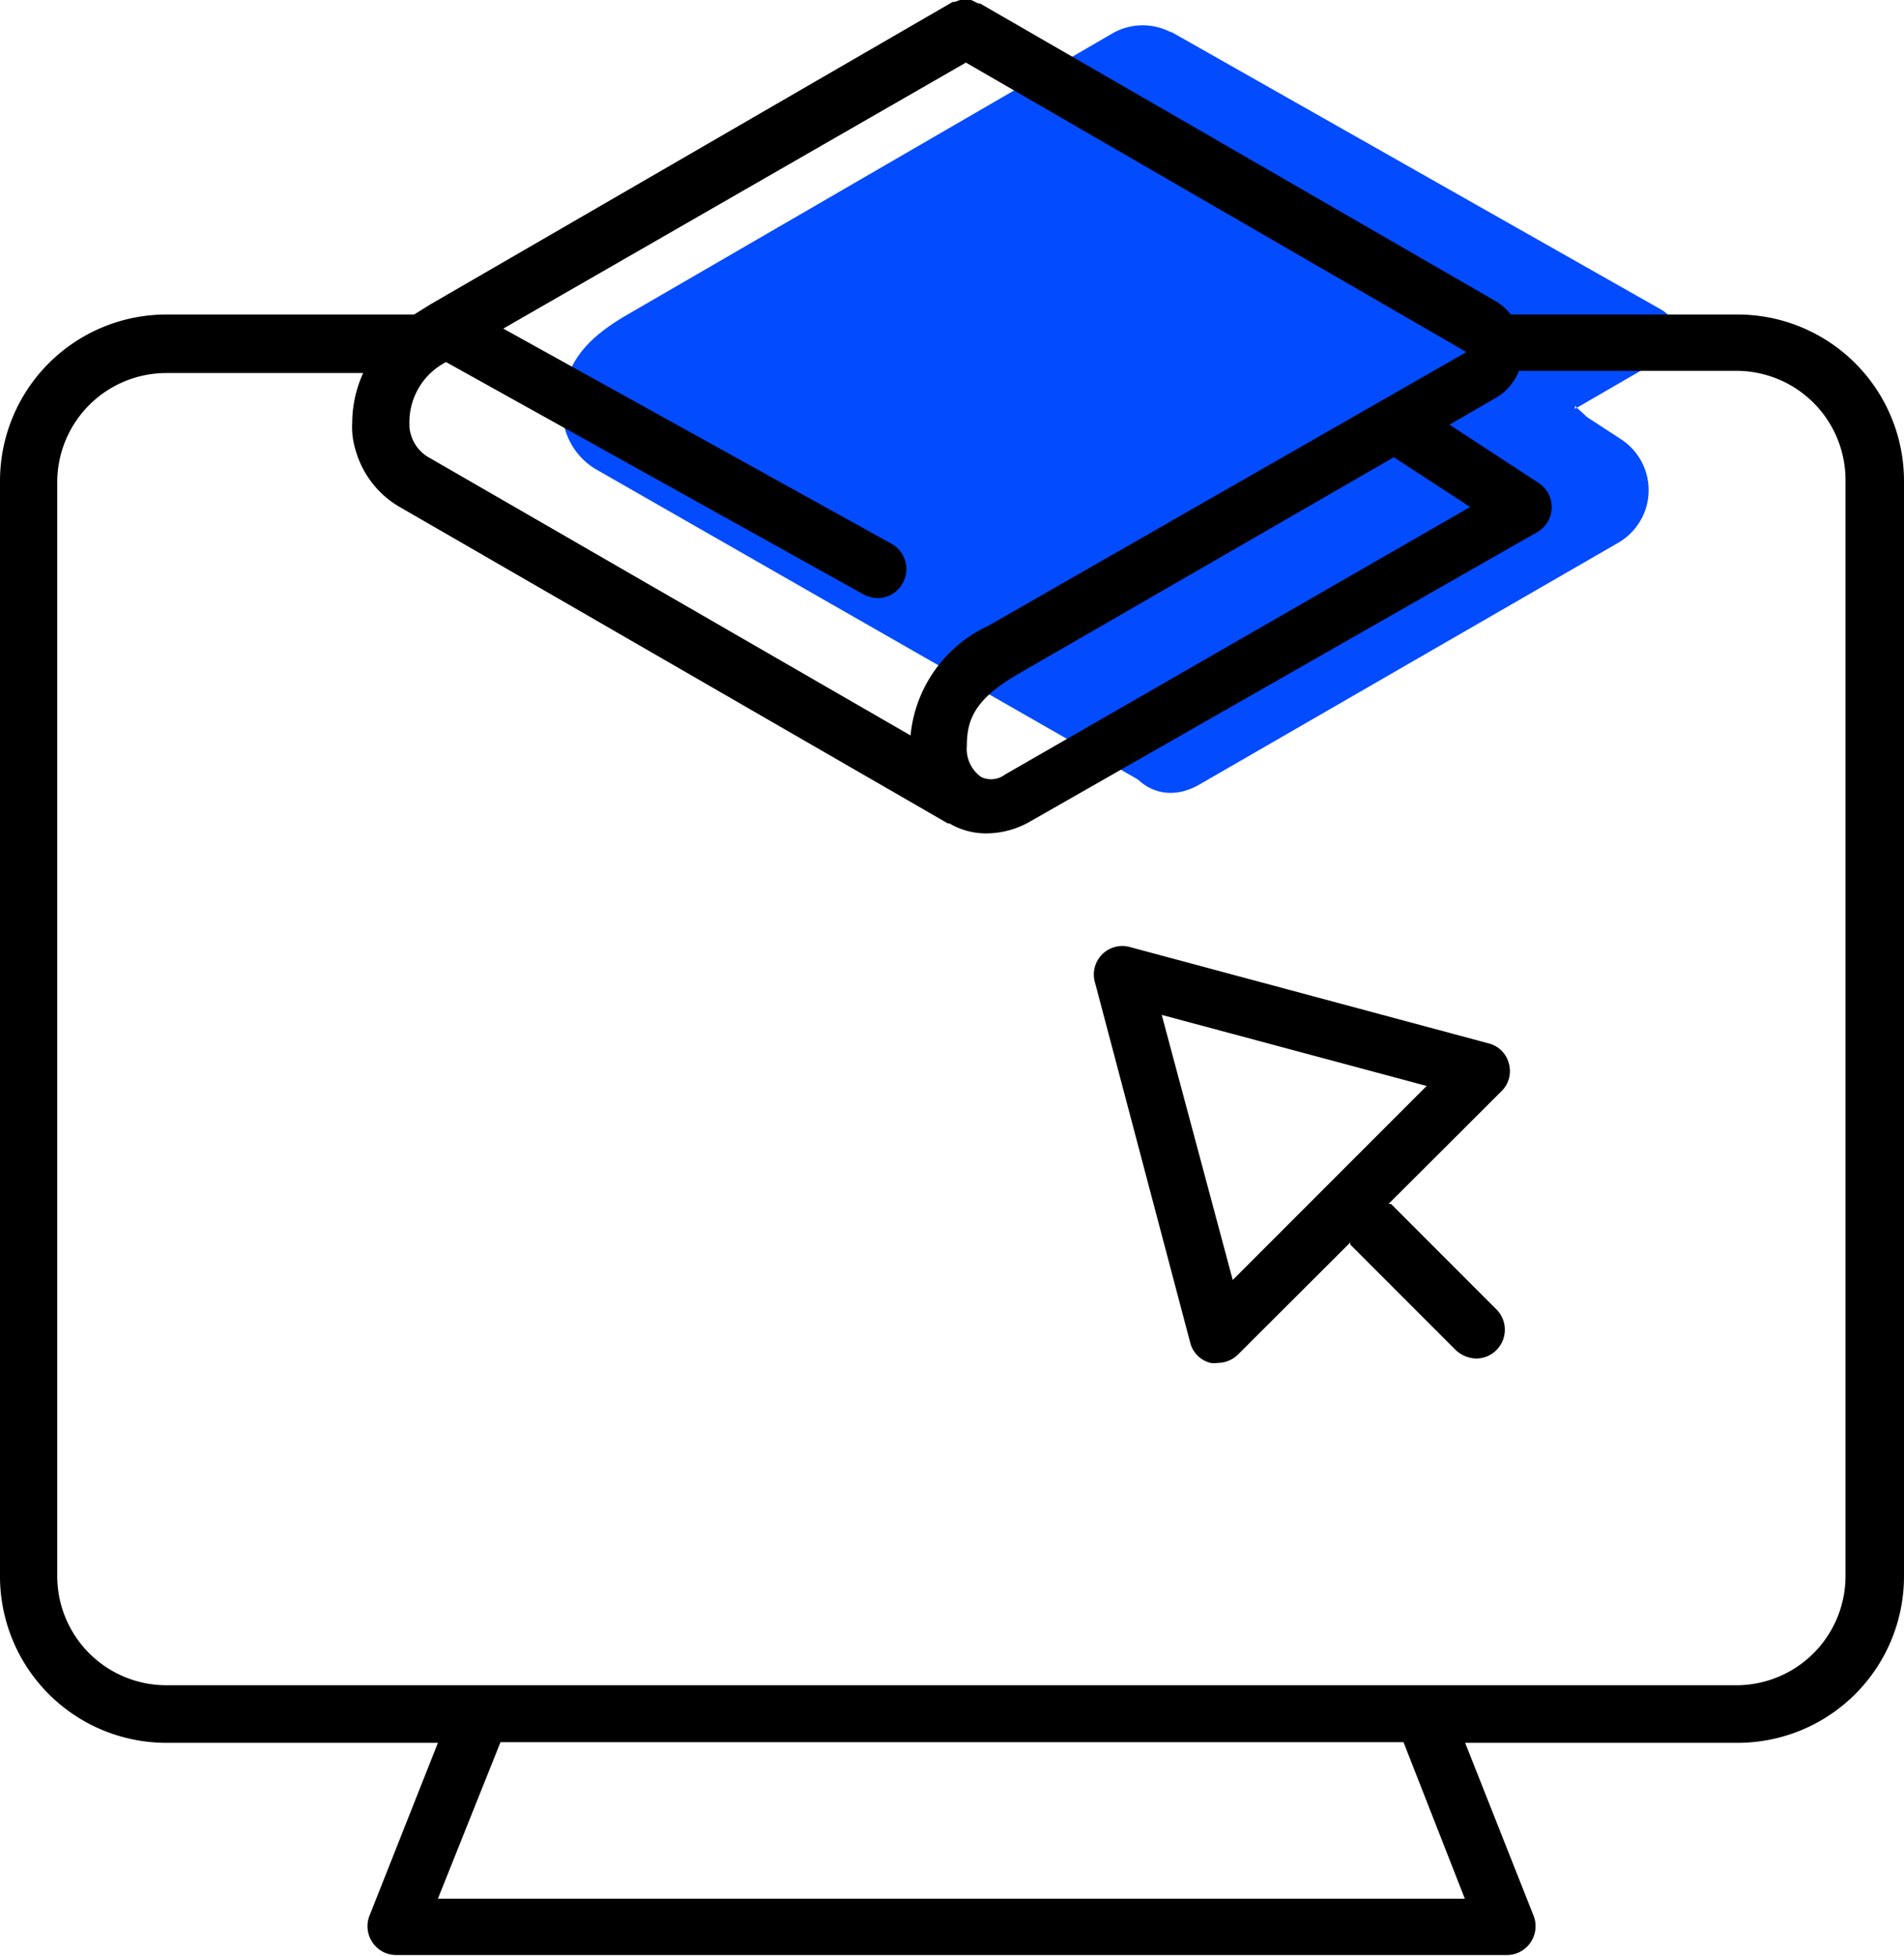 <svg xmlns="http://www.w3.org/2000/svg" id="Capa_1" data-name="Capa 1" viewBox="0 0 60.87 62.5"><defs><style>.cls-1{fill:#034bff;}</style></defs><title>Plataformas e-Learning</title><path class="cls-1" d="M37.41,1l15.71,8.9a.9.9,0,0,1,0,1.56L37.83,20.32c-1.4.81-2.06,1.66-2.06,3.06h0c0,1.39,1.2,2.49,2.59,1.68l13.38-7.72a1.94,1.94,0,0,0,.09-3.3l-1.09-.71"></path><path class="cls-1" d="M36.54,25,19.06,15a2.19,2.19,0,0,1-1-1.3,1.74,1.74,0,0,1-.08-.57c0-1.4.66-2.25,2.05-3.06l15.53-9a1.94,1.94,0,0,1,2.14.13l12.65,9.65v4.91l-9.15,5.76"></path><path d="M38.05,42.9a.89.89,0,0,0,.65.65.85.85,0,0,0,.23,0,.93.93,0,0,0,.65-.27l3.59-3.58h0l0,.07,3.37,3.37a1,1,0,0,0,.65.27.92.92,0,0,0,.65-1.57l-3.37-3.37-.08,0h0L48,34.87a.9.9,0,0,0,.24-.88.89.89,0,0,0-.65-.65L36.08,30.25A.91.91,0,0,0,35,31.37Zm-.91-10.47,8.47,2.27-6.2,6.2Z"></path><path d="M55.55,10.05H48.3a1.76,1.76,0,0,0-.49-.43L31.33.11l-.06,0h0L31.05,0H30.7a1.15,1.15,0,0,0-.17.06h0l-.07,0L13.77,9.72l-.53.33H5.31A5.32,5.32,0,0,0,0,15.37v35a5.32,5.32,0,0,0,5.31,5.32H14l-2.19,5.53a.92.92,0,0,0,.1.85.91.91,0,0,0,.75.4H48.18a.91.91,0,0,0,.75-.4.92.92,0,0,0,.1-.85l-2.19-5.53h8.71a5.32,5.32,0,0,0,5.32-5.32v-35A5.32,5.32,0,0,0,55.55,10.05ZM46.83,60.67H14l2-5H44.87ZM11.26,13.51a2.48,2.48,0,0,0,.11.88,3.06,3.06,0,0,0,1.46,1.84L30.3,26.31l0,0h0l0,0,.05,0a2.3,2.3,0,0,0,1.2.32,2.83,2.83,0,0,0,1.4-.39L49.15,17a.92.92,0,0,0,.05-1.56l-2.86-1.87,1.47-.85a1.73,1.73,0,0,0,.75-.87h7A3.49,3.49,0,0,1,59,15.37v35a3.49,3.49,0,0,1-3.49,3.48H5.31A3.49,3.49,0,0,1,1.83,50.4v-35a3.49,3.49,0,0,1,3.48-3.48h6.3A3.87,3.87,0,0,0,11.26,13.51Zm17.6,5.12a.9.9,0,0,0,.08-.7.91.91,0,0,0-.43-.55L16.09,10.5,30.88,2l16,9.25L31.59,20a4.31,4.31,0,0,0-2.48,3.5L13.75,14.64a1.23,1.23,0,0,1-.61-.74,1,1,0,0,1-.05-.27v-.06a2.16,2.16,0,0,1,1.17-2L27.62,19a1,1,0,0,0,.44.11A.9.9,0,0,0,28.86,18.63Zm3.27,6.12a.74.74,0,0,1-.76.08,1.1,1.1,0,0,1-.46-1c0-.85.27-1.49,1.6-2.27l12.05-6.95L47,16.2Z"></path></svg>